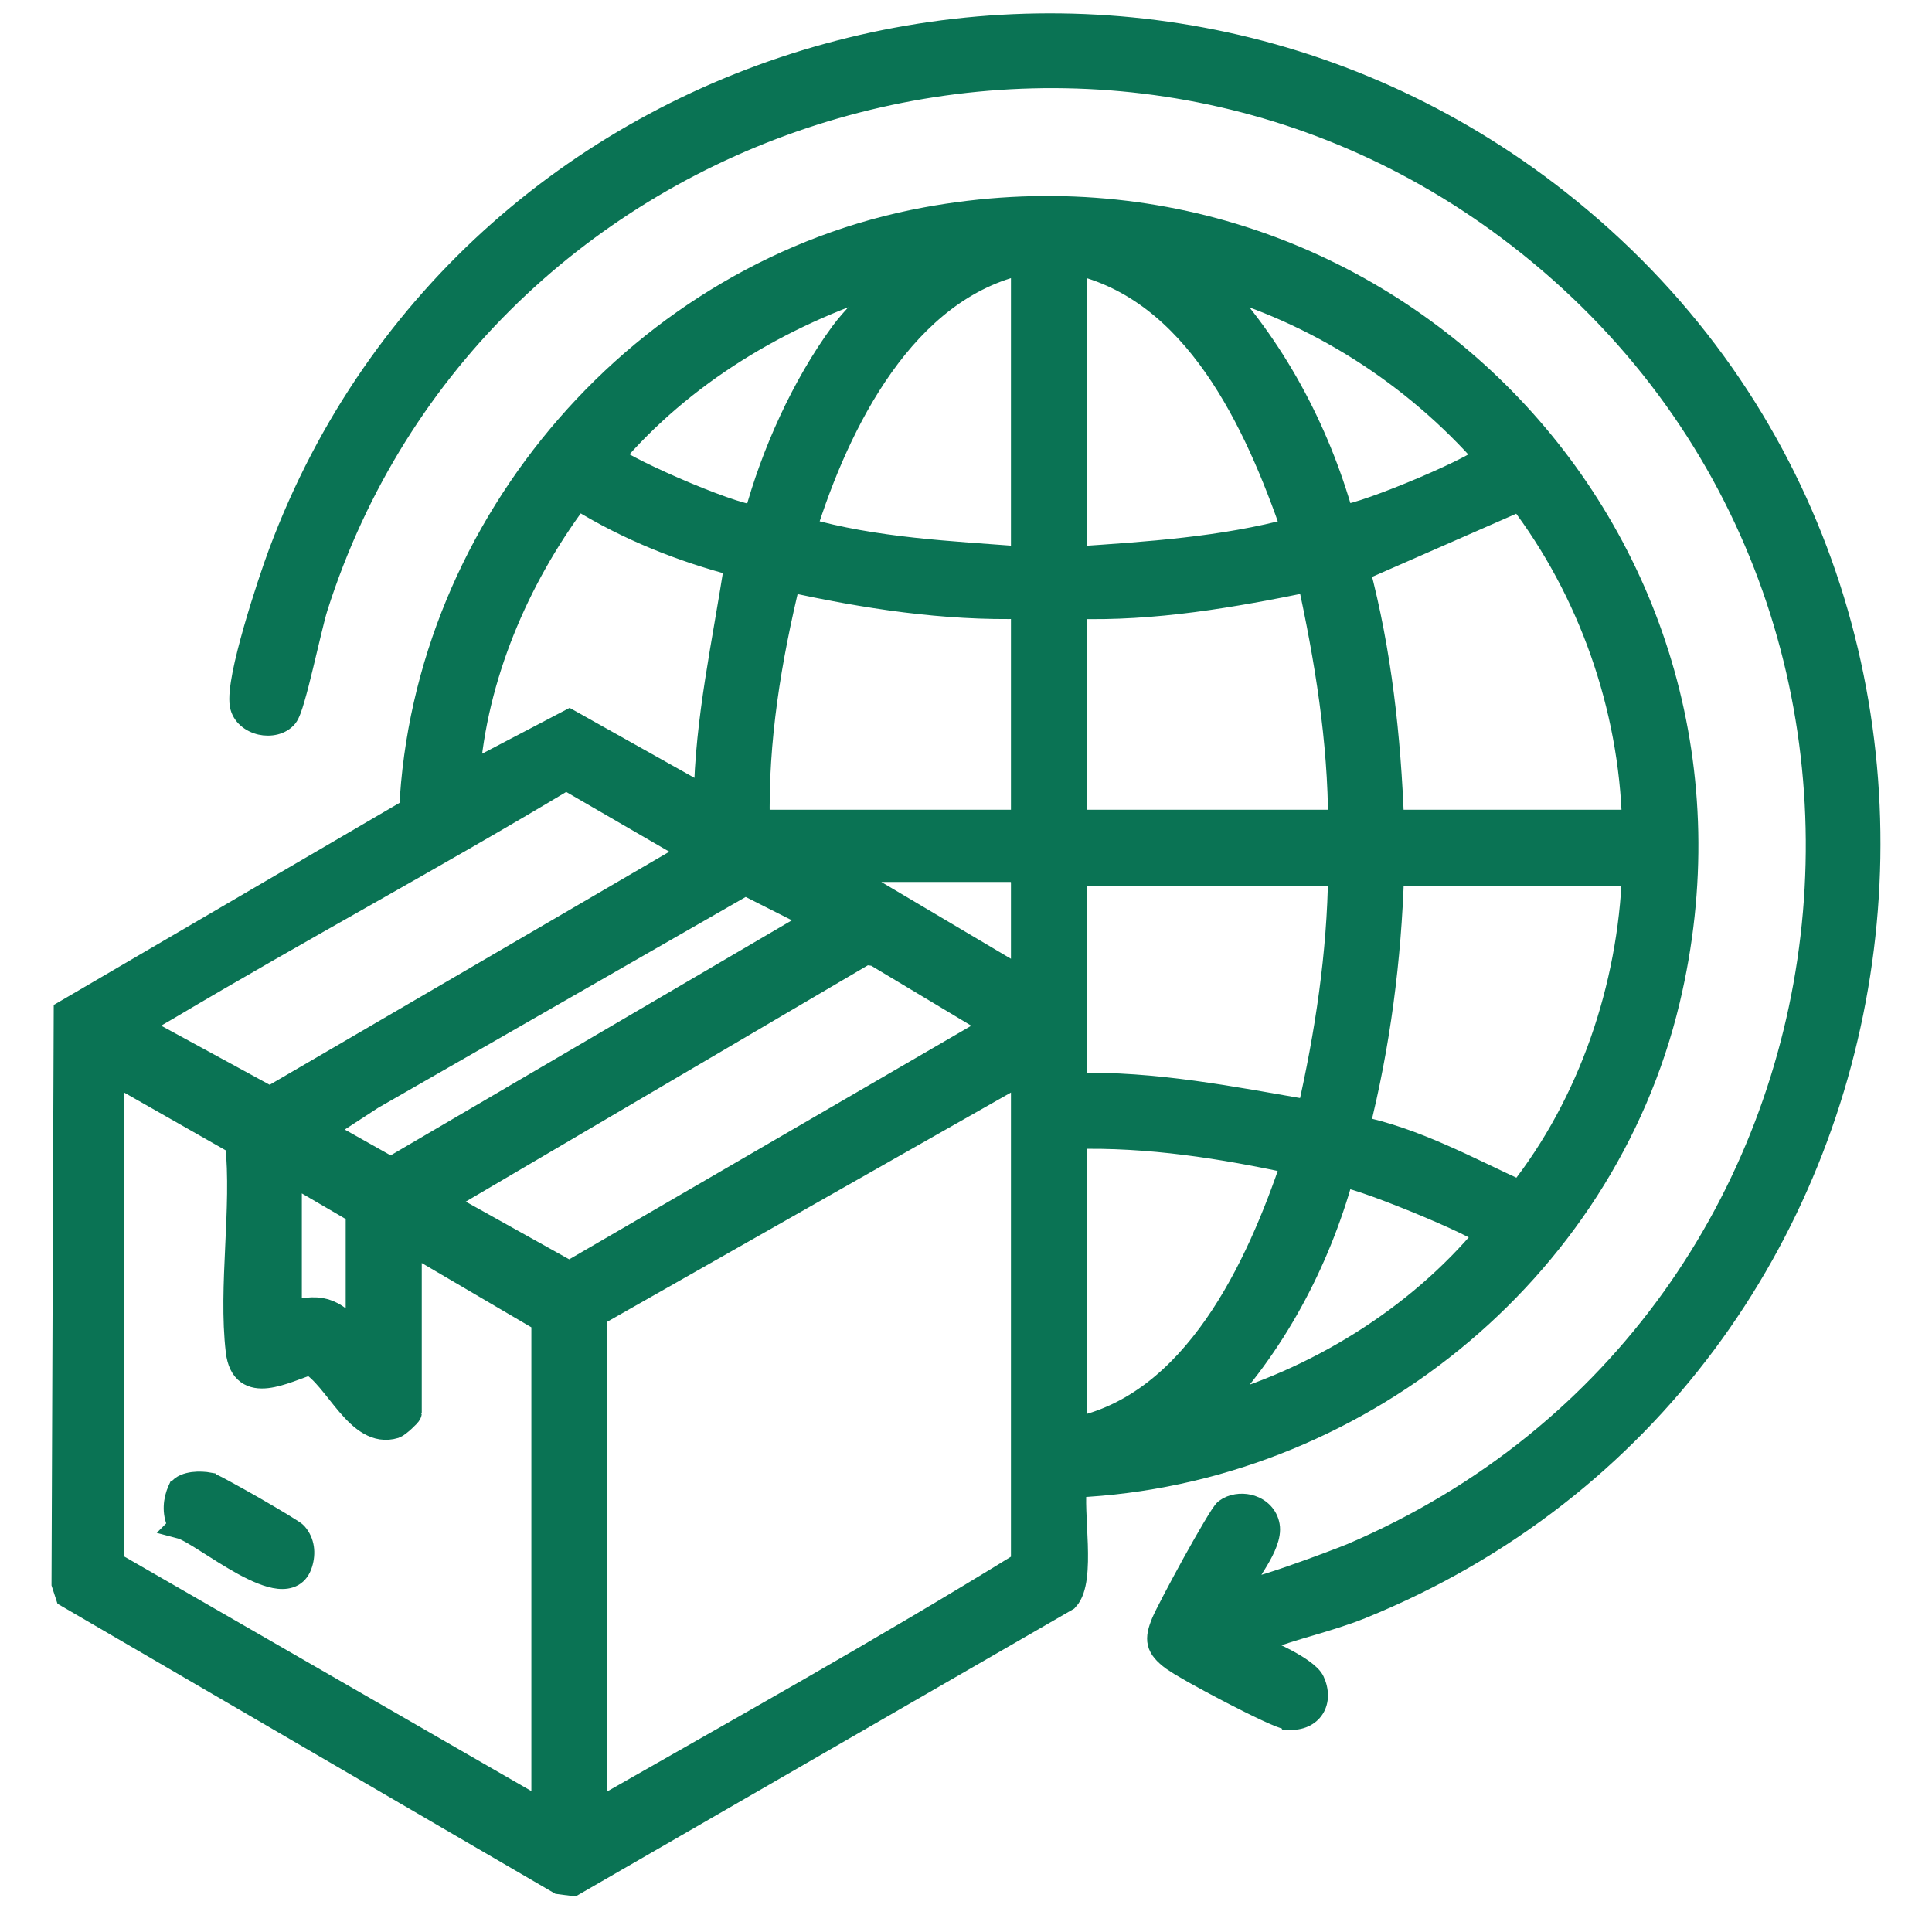 <svg width="30" height="30" viewBox="0 0 30 30" fill="none" xmlns="http://www.w3.org/2000/svg">
<mask id="path-1-outside-1_2079_167" maskUnits="userSpaceOnUse" x="0" y="2.244" width="27" height="28" fill="black">
<rect fill="white" y="2.244" width="27" height="28"/>
<path d="M16.682 23.054C16.608 23.465 16.824 24.533 16.555 24.82L8.896 29.241L8.69 29.214L1.059 24.768L1 24.587L1.034 15.72L6.398 12.585C6.607 8.136 10.002 4.222 14.383 3.417C21.522 2.104 27.576 8.449 25.887 15.528C24.877 19.763 21.016 22.858 16.681 23.054H16.682ZM15.898 4.06C14.029 4.462 12.999 6.553 12.473 8.233C13.585 8.552 14.752 8.6 15.898 8.688V4.06ZM16.679 4.06V8.688C17.829 8.61 18.987 8.537 20.103 8.236C19.524 6.561 18.579 4.482 16.679 4.06ZM11.752 8.025C12.016 7.049 12.487 6.001 13.087 5.183C13.267 4.939 13.476 4.759 13.647 4.542C13.694 4.482 13.763 4.465 13.736 4.361C12.106 4.877 10.583 5.79 9.473 7.096C9.709 7.319 11.62 8.14 11.752 8.025ZM20.823 8.027C20.93 8.123 22.879 7.322 23.104 7.096C21.966 5.799 20.453 4.827 18.781 4.362C19.752 5.386 20.442 6.669 20.823 8.028V8.027ZM11.449 8.752C10.595 8.53 9.762 8.197 9.01 7.734L8.931 7.752C8.011 8.991 7.366 10.506 7.25 12.053L8.842 11.219L10.973 12.414C10.988 11.174 11.265 9.97 11.449 8.752ZM25.387 12.774C25.337 10.965 24.705 9.165 23.609 7.73L21.07 8.843C21.41 10.124 21.553 11.45 21.603 12.774H25.387ZM15.898 9.409C14.663 9.442 13.435 9.252 12.236 8.988C11.935 10.225 11.724 11.498 11.754 12.774H15.898V9.409ZM16.679 9.409V12.774H20.823C20.821 11.496 20.614 10.231 20.343 8.988C19.14 9.235 17.916 9.45 16.679 9.409ZM2.144 15.959L4.191 17.074L10.791 13.225L8.791 12.065C6.744 13.296 4.636 14.428 2.584 15.648C2.527 15.682 2.112 15.911 2.144 15.958V15.959ZM15.898 13.556C15.839 13.575 15.768 13.495 15.748 13.495H12.955L15.898 15.239V13.556ZM20.823 13.556H16.679V16.861C17.917 16.827 19.131 17.071 20.341 17.28C20.619 16.061 20.808 14.81 20.823 13.556ZM25.387 13.556H21.603C21.561 14.894 21.39 16.225 21.062 17.522C21.968 17.706 22.777 18.157 23.607 18.536C24.708 17.145 25.322 15.332 25.387 13.556ZM12.714 14.277L11.573 13.701L5.768 17.031L4.968 17.552L6.068 18.171L12.715 14.277H12.714ZM6.829 18.663L8.841 19.785L15.476 15.93L13.596 14.803L13.434 14.782L6.829 18.664V18.663ZM6.349 19.265V21.939C6.349 21.958 6.177 22.121 6.126 22.137C5.57 22.307 5.242 21.388 4.818 21.148C4.421 21.27 3.783 21.637 3.705 20.978C3.587 19.976 3.803 18.766 3.696 17.741L1.724 16.619V24.282L8.451 28.158V20.496L6.349 19.263V19.265ZM15.898 16.621L9.231 20.407V28.16C11.462 26.885 13.713 25.633 15.898 24.284V16.621ZM16.679 17.642V22.21C18.56 21.832 19.549 19.688 20.103 18.034C18.982 17.791 17.834 17.61 16.679 17.642ZM5.568 20.768V18.814L4.487 18.183V20.407C5.057 20.251 5.188 20.392 5.568 20.768ZM18.781 21.909C20.43 21.462 22.012 20.49 23.104 19.174C23.094 19.051 20.915 18.16 20.824 18.243C20.449 19.601 19.758 20.895 18.782 21.909H18.781Z"/>
</mask>
<path d="M16.682 23.054C16.608 23.465 16.824 24.533 16.555 24.82L8.896 29.241L8.69 29.214L1.059 24.768L1 24.587L1.034 15.72L6.398 12.585C6.607 8.136 10.002 4.222 14.383 3.417C21.522 2.104 27.576 8.449 25.887 15.528C24.877 19.763 21.016 22.858 16.681 23.054H16.682ZM15.898 4.06C14.029 4.462 12.999 6.553 12.473 8.233C13.585 8.552 14.752 8.6 15.898 8.688V4.06ZM16.679 4.06V8.688C17.829 8.61 18.987 8.537 20.103 8.236C19.524 6.561 18.579 4.482 16.679 4.06ZM11.752 8.025C12.016 7.049 12.487 6.001 13.087 5.183C13.267 4.939 13.476 4.759 13.647 4.542C13.694 4.482 13.763 4.465 13.736 4.361C12.106 4.877 10.583 5.79 9.473 7.096C9.709 7.319 11.62 8.14 11.752 8.025ZM20.823 8.027C20.93 8.123 22.879 7.322 23.104 7.096C21.966 5.799 20.453 4.827 18.781 4.362C19.752 5.386 20.442 6.669 20.823 8.028V8.027ZM11.449 8.752C10.595 8.53 9.762 8.197 9.01 7.734L8.931 7.752C8.011 8.991 7.366 10.506 7.25 12.053L8.842 11.219L10.973 12.414C10.988 11.174 11.265 9.97 11.449 8.752ZM25.387 12.774C25.337 10.965 24.705 9.165 23.609 7.73L21.07 8.843C21.41 10.124 21.553 11.45 21.603 12.774H25.387ZM15.898 9.409C14.663 9.442 13.435 9.252 12.236 8.988C11.935 10.225 11.724 11.498 11.754 12.774H15.898V9.409ZM16.679 9.409V12.774H20.823C20.821 11.496 20.614 10.231 20.343 8.988C19.14 9.235 17.916 9.45 16.679 9.409ZM2.144 15.959L4.191 17.074L10.791 13.225L8.791 12.065C6.744 13.296 4.636 14.428 2.584 15.648C2.527 15.682 2.112 15.911 2.144 15.958V15.959ZM15.898 13.556C15.839 13.575 15.768 13.495 15.748 13.495H12.955L15.898 15.239V13.556ZM20.823 13.556H16.679V16.861C17.917 16.827 19.131 17.071 20.341 17.28C20.619 16.061 20.808 14.81 20.823 13.556ZM25.387 13.556H21.603C21.561 14.894 21.39 16.225 21.062 17.522C21.968 17.706 22.777 18.157 23.607 18.536C24.708 17.145 25.322 15.332 25.387 13.556ZM12.714 14.277L11.573 13.701L5.768 17.031L4.968 17.552L6.068 18.171L12.715 14.277H12.714ZM6.829 18.663L8.841 19.785L15.476 15.93L13.596 14.803L13.434 14.782L6.829 18.664V18.663ZM6.349 19.265V21.939C6.349 21.958 6.177 22.121 6.126 22.137C5.57 22.307 5.242 21.388 4.818 21.148C4.421 21.27 3.783 21.637 3.705 20.978C3.587 19.976 3.803 18.766 3.696 17.741L1.724 16.619V24.282L8.451 28.158V20.496L6.349 19.263V19.265ZM15.898 16.621L9.231 20.407V28.16C11.462 26.885 13.713 25.633 15.898 24.284V16.621ZM16.679 17.642V22.21C18.56 21.832 19.549 19.688 20.103 18.034C18.982 17.791 17.834 17.61 16.679 17.642ZM5.568 20.768V18.814L4.487 18.183V20.407C5.057 20.251 5.188 20.392 5.568 20.768ZM18.781 21.909C20.43 21.462 22.012 20.49 23.104 19.174C23.094 19.051 20.915 18.16 20.824 18.243C20.449 19.601 19.758 20.895 18.782 21.909H18.781Z" fill="#0A7354"/>
<path d="M16.682 23.054C16.608 23.465 16.824 24.533 16.555 24.82L8.896 29.241L8.69 29.214L1.059 24.768L1 24.587L1.034 15.72L6.398 12.585C6.607 8.136 10.002 4.222 14.383 3.417C21.522 2.104 27.576 8.449 25.887 15.528C24.877 19.763 21.016 22.858 16.681 23.054H16.682ZM15.898 4.06C14.029 4.462 12.999 6.553 12.473 8.233C13.585 8.552 14.752 8.6 15.898 8.688V4.06ZM16.679 4.06V8.688C17.829 8.61 18.987 8.537 20.103 8.236C19.524 6.561 18.579 4.482 16.679 4.06ZM11.752 8.025C12.016 7.049 12.487 6.001 13.087 5.183C13.267 4.939 13.476 4.759 13.647 4.542C13.694 4.482 13.763 4.465 13.736 4.361C12.106 4.877 10.583 5.79 9.473 7.096C9.709 7.319 11.62 8.14 11.752 8.025ZM20.823 8.027C20.93 8.123 22.879 7.322 23.104 7.096C21.966 5.799 20.453 4.827 18.781 4.362C19.752 5.386 20.442 6.669 20.823 8.028V8.027ZM11.449 8.752C10.595 8.53 9.762 8.197 9.01 7.734L8.931 7.752C8.011 8.991 7.366 10.506 7.25 12.053L8.842 11.219L10.973 12.414C10.988 11.174 11.265 9.97 11.449 8.752ZM25.387 12.774C25.337 10.965 24.705 9.165 23.609 7.73L21.07 8.843C21.41 10.124 21.553 11.45 21.603 12.774H25.387ZM15.898 9.409C14.663 9.442 13.435 9.252 12.236 8.988C11.935 10.225 11.724 11.498 11.754 12.774H15.898V9.409ZM16.679 9.409V12.774H20.823C20.821 11.496 20.614 10.231 20.343 8.988C19.14 9.235 17.916 9.45 16.679 9.409ZM2.144 15.959L4.191 17.074L10.791 13.225L8.791 12.065C6.744 13.296 4.636 14.428 2.584 15.648C2.527 15.682 2.112 15.911 2.144 15.958V15.959ZM15.898 13.556C15.839 13.575 15.768 13.495 15.748 13.495H12.955L15.898 15.239V13.556ZM20.823 13.556H16.679V16.861C17.917 16.827 19.131 17.071 20.341 17.28C20.619 16.061 20.808 14.81 20.823 13.556ZM25.387 13.556H21.603C21.561 14.894 21.39 16.225 21.062 17.522C21.968 17.706 22.777 18.157 23.607 18.536C24.708 17.145 25.322 15.332 25.387 13.556ZM12.714 14.277L11.573 13.701L5.768 17.031L4.968 17.552L6.068 18.171L12.715 14.277H12.714ZM6.829 18.663L8.841 19.785L15.476 15.93L13.596 14.803L13.434 14.782L6.829 18.664V18.663ZM6.349 19.265V21.939C6.349 21.958 6.177 22.121 6.126 22.137C5.57 22.307 5.242 21.388 4.818 21.148C4.421 21.27 3.783 21.637 3.705 20.978C3.587 19.976 3.803 18.766 3.696 17.741L1.724 16.619V24.282L8.451 28.158V20.496L6.349 19.263V19.265ZM15.898 16.621L9.231 20.407V28.16C11.462 26.885 13.713 25.633 15.898 24.284V16.621ZM16.679 17.642V22.21C18.56 21.832 19.549 19.688 20.103 18.034C18.982 17.791 17.834 17.61 16.679 17.642ZM5.568 20.768V18.814L4.487 18.183V20.407C5.057 20.251 5.188 20.392 5.568 20.768ZM18.781 21.909C20.43 21.462 22.012 20.49 23.104 19.174C23.094 19.051 20.915 18.16 20.824 18.243C20.449 19.601 19.758 20.895 18.782 21.909H18.781Z" stroke="#0A7354" stroke-width="0.4" mask="url(#path-1-outside-1_2079_167)"/>
<path d="M4.272 8.562C7.287 0.471 17.454 -2.281 24.242 3.057C31.924 9.098 30.198 21.371 21.16 25.035C20.905 25.138 20.633 25.219 20.371 25.297C20.109 25.374 19.857 25.448 19.633 25.541C19.743 25.586 19.876 25.645 20.002 25.712C20.101 25.765 20.199 25.823 20.279 25.882C20.354 25.937 20.429 26.003 20.462 26.075C20.541 26.246 20.541 26.425 20.455 26.561C20.366 26.7 20.203 26.773 20.006 26.761V26.76C19.983 26.758 19.957 26.753 19.936 26.746C19.913 26.739 19.886 26.729 19.857 26.718C19.798 26.695 19.725 26.663 19.643 26.625C19.48 26.549 19.277 26.448 19.075 26.343C18.873 26.238 18.67 26.128 18.505 26.036C18.425 25.991 18.351 25.948 18.291 25.912L18.159 25.826C18.039 25.735 17.951 25.646 17.922 25.528C17.894 25.413 17.93 25.293 17.984 25.162C18.028 25.055 18.25 24.632 18.469 24.235C18.58 24.035 18.691 23.839 18.781 23.688C18.826 23.612 18.866 23.547 18.898 23.498C18.914 23.474 18.929 23.452 18.942 23.435C18.952 23.421 18.969 23.4 18.989 23.386L19.041 23.352C19.169 23.285 19.322 23.278 19.453 23.321C19.604 23.371 19.739 23.493 19.771 23.679C19.788 23.775 19.766 23.878 19.731 23.973C19.696 24.069 19.643 24.169 19.587 24.263C19.532 24.357 19.47 24.451 19.418 24.533C19.4 24.561 19.385 24.588 19.37 24.612C19.384 24.609 19.401 24.609 19.419 24.605C19.571 24.567 19.784 24.499 20.004 24.423C20.445 24.271 20.907 24.092 20.962 24.068C29.357 20.48 30.687 9.078 23.366 3.608C16.89 -1.229 7.427 1.781 4.987 9.454C4.939 9.605 4.854 9.983 4.764 10.352C4.72 10.535 4.675 10.715 4.633 10.857C4.613 10.929 4.592 10.993 4.573 11.044C4.555 11.091 4.533 11.141 4.507 11.173C4.392 11.314 4.195 11.345 4.034 11.309C3.87 11.271 3.704 11.155 3.668 10.957V10.956C3.658 10.895 3.659 10.818 3.667 10.736C3.675 10.652 3.69 10.556 3.71 10.452C3.751 10.245 3.814 10.002 3.883 9.76C4.022 9.275 4.189 8.783 4.272 8.562Z" fill="#0A7354" stroke="#0A7354" stroke-width="0.2"/>
<path d="M3.26 22.965V22.966C3.278 22.97 3.297 22.977 3.31 22.983C3.326 22.99 3.345 22.999 3.366 23.009C3.409 23.03 3.464 23.06 3.527 23.094C3.653 23.162 3.813 23.252 3.971 23.342C4.129 23.433 4.287 23.526 4.409 23.6C4.47 23.637 4.523 23.67 4.563 23.696C4.582 23.709 4.6 23.72 4.614 23.73C4.624 23.738 4.64 23.75 4.653 23.764C4.79 23.92 4.806 24.121 4.75 24.301C4.719 24.402 4.664 24.48 4.582 24.526C4.503 24.571 4.411 24.58 4.322 24.571C4.146 24.553 3.94 24.46 3.743 24.353C3.545 24.244 3.341 24.113 3.17 24.004C3.084 23.95 3.007 23.901 2.941 23.864C2.872 23.825 2.823 23.803 2.793 23.794L2.627 23.75L2.698 23.679C2.613 23.495 2.631 23.283 2.709 23.11L2.715 23.097H2.717C2.749 23.047 2.797 23.016 2.843 22.996C2.89 22.975 2.941 22.964 2.99 22.957C3.087 22.945 3.19 22.952 3.26 22.965Z" fill="#0A7354" stroke="#0A7354" stroke-width="0.2"/>
</svg>
